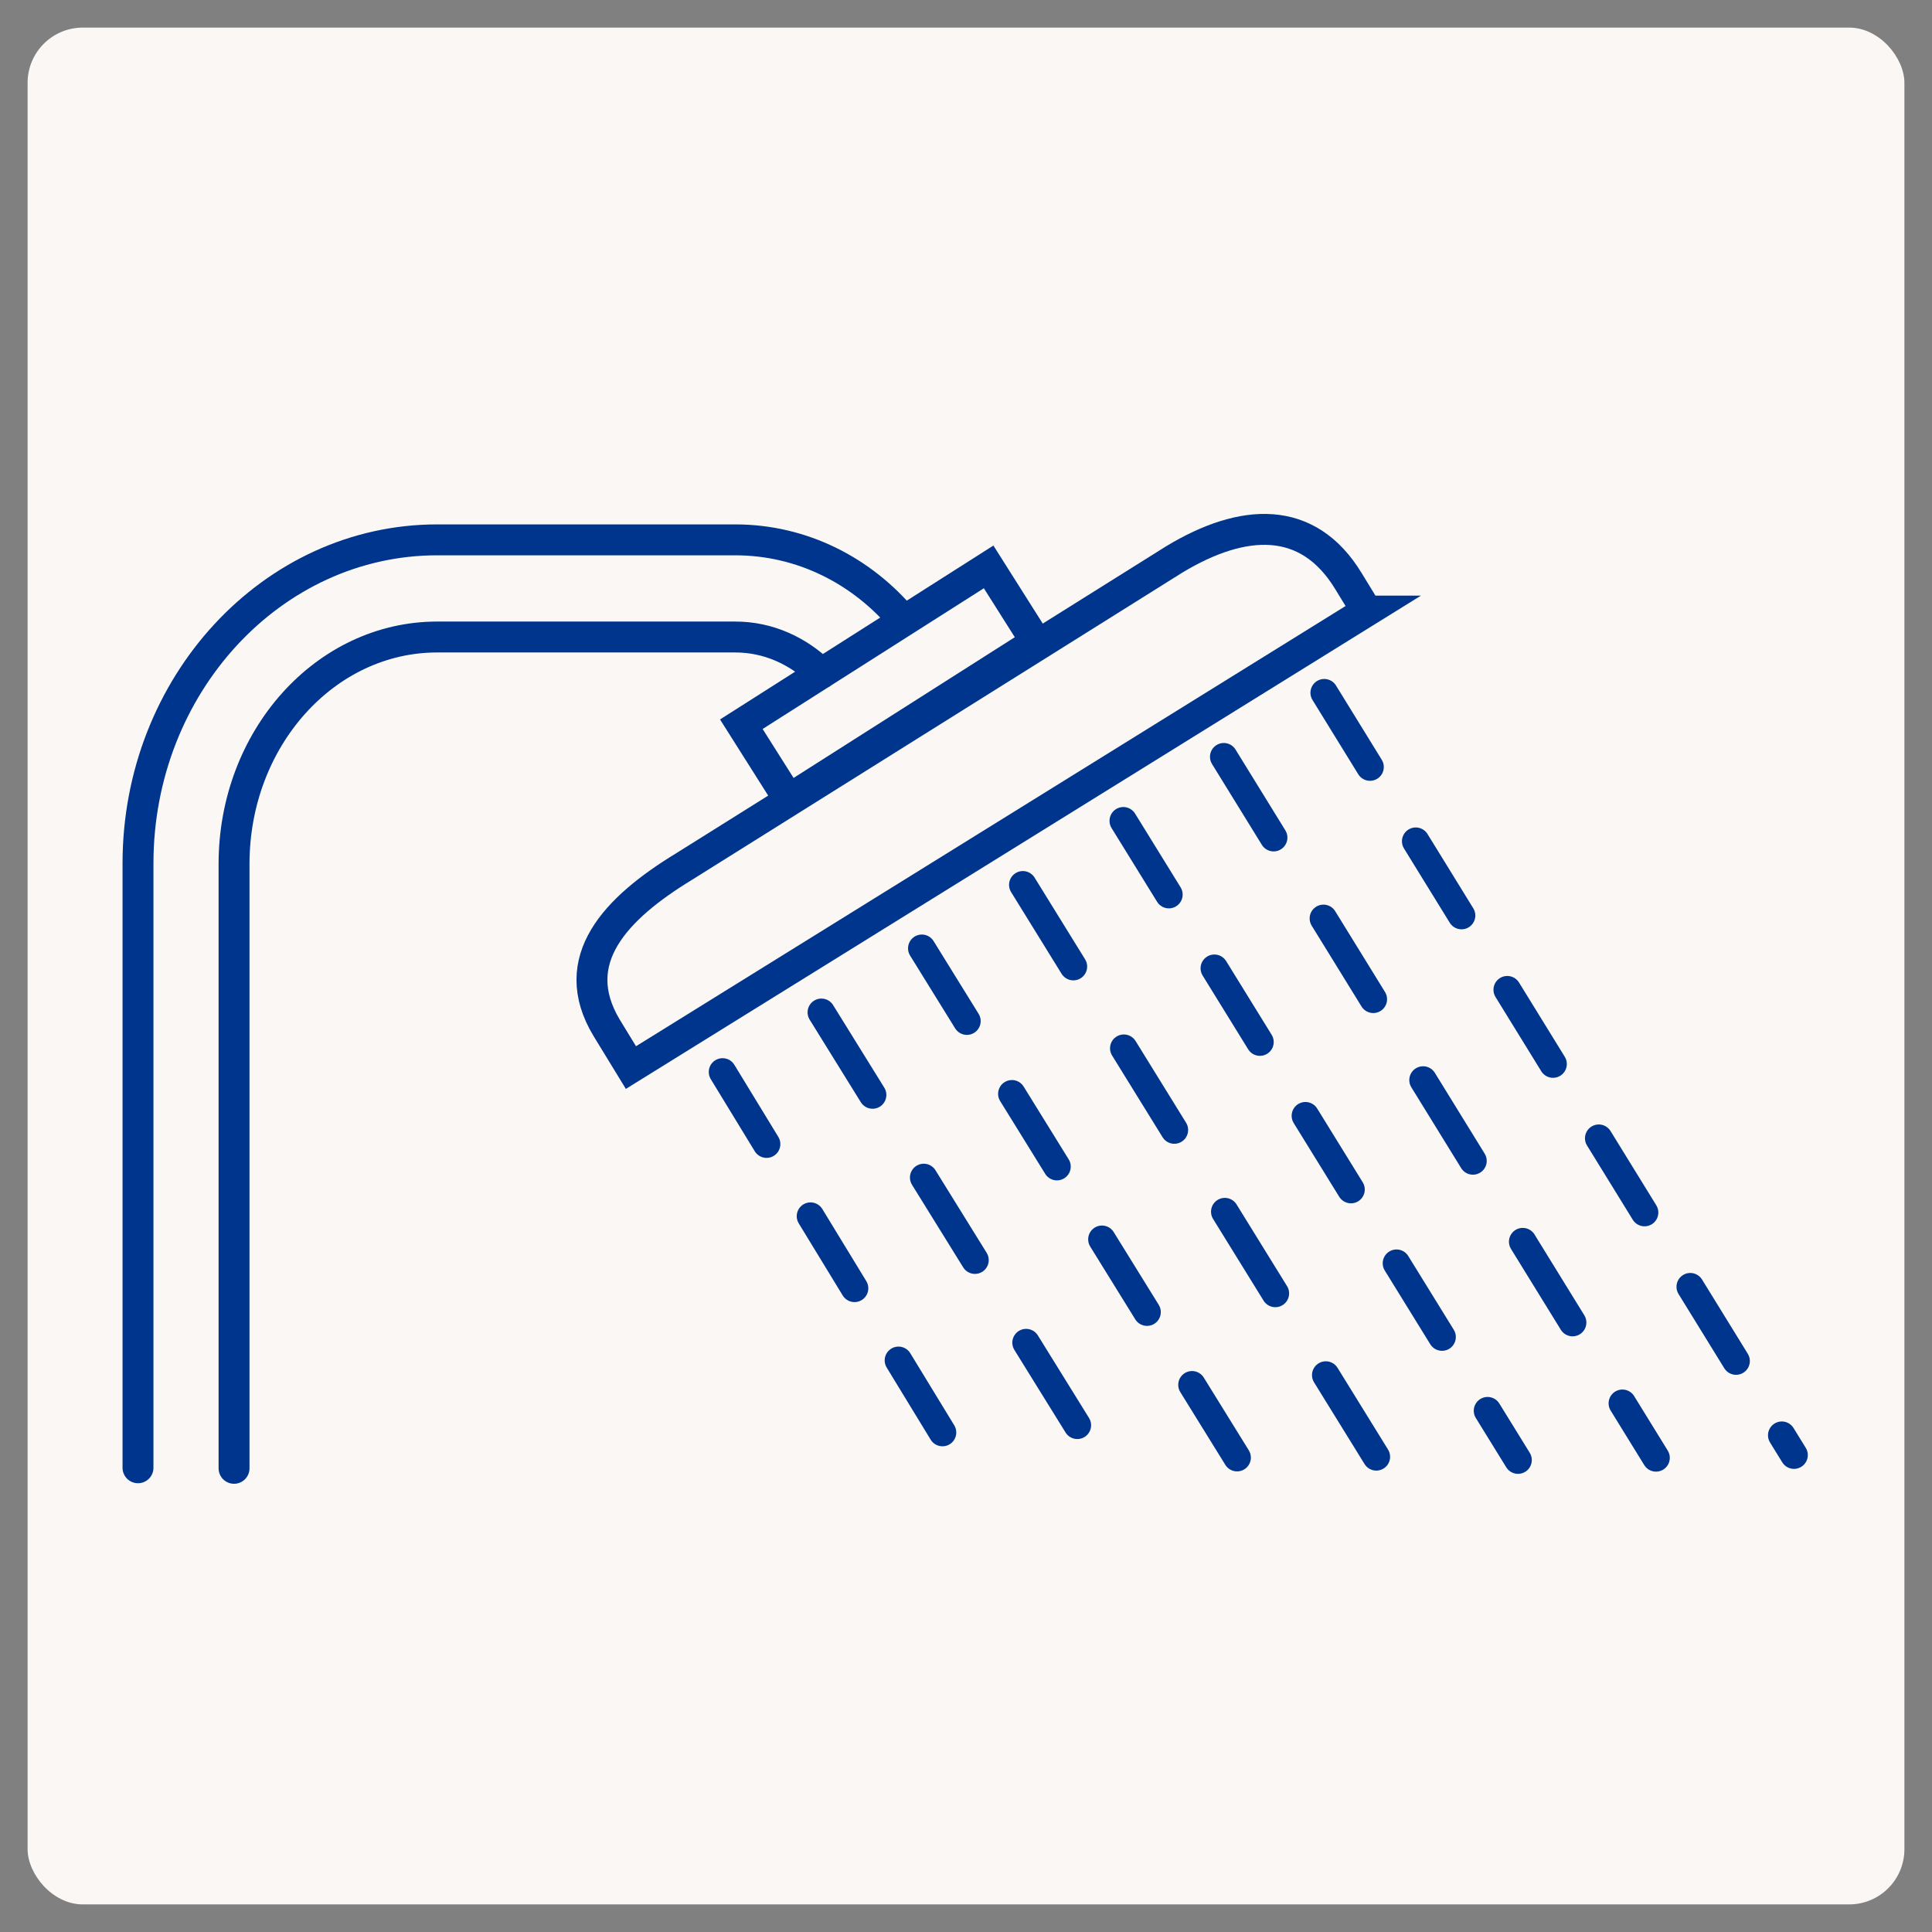 <svg xmlns="http://www.w3.org/2000/svg" viewBox="0 0 35 35">
  <rect x="0" y="0" width="35" height="35" fill="#808080" stroke="none"/>
  <defs>
    <style>
      .cls-1, .cls-2, .cls-3, .cls-4, .cls-5, .cls-6, .cls-7, .cls-8, .cls-9 {
        fill: none;
        stroke: #00358e;
        stroke-miterlimit: 10;
      }

      .cls-1, .cls-8 {
        stroke-width: .56px;
      }

      .cls-2 {
        stroke-dasharray: 1.57 1.57;
      }

      .cls-2, .cls-3, .cls-4, .cls-5, .cls-6, .cls-7, .cls-8, .cls-9 {
        stroke-linecap: round;
      }

      .cls-2, .cls-3, .cls-4, .cls-5, .cls-6, .cls-7, .cls-9 {
        stroke-width: .5px;
      }

      .cls-3 {
        stroke-dasharray: 1.76 1.76;
      }

      .cls-4 {
        stroke-dasharray: 1.53 1.53;
      }

      .cls-5 {
        stroke-dasharray: 1.72 1.72;
      }

      .cls-10 {
        fill: #faf7f4;
      }

      .cls-6 {
        stroke-dasharray: 1.55 1.55;
      }

      .cls-7 {
        stroke-dasharray: 1.58 1.58;
      }

      .cls-9 {
        stroke-dasharray: 1.74 1.74;
      }
    </style>
  </defs>
  <g id="Layer_2" data-name="Layer 2">
    <rect class="cls-10" x=".5" y=".5" width="34" height="34" rx="1" ry="1"></rect>
  </g>
  <g id="Layer_1" data-name="Layer 1">
    <g>
      <path class="cls-8" d="M18.77,11.63l-4.48,2.85-.86-1.36,4.48-2.85.86,1.36ZM14.88,12.2c-.42-.41-.96-.66-1.56-.66h-5.4c-2.03,0-3.68,1.84-3.68,4.11v10.95M2.5,26.59v-10.95c0-3.23,2.43-5.86,5.42-5.86h5.4c1.21,0,2.3.56,3.05,1.46"></path>
      <line class="cls-4" x1="13.09" y1="19.42" x2="17.5" y2="26.65"></line>
      <line class="cls-3" x1="14.88" y1="18.34" x2="20" y2="26.6"></line>
      <line class="cls-6" x1="16.7" y1="17.18" x2="22.5" y2="26.55"></line>
      <line class="cls-9" x1="18.53" y1="16.03" x2="25" y2="26.5"></line>
      <line class="cls-2" x1="20.35" y1="14.87" x2="27.5" y2="26.45"></line>
      <line class="cls-5" x1="22.17" y1="13.71" x2="30" y2="26.41"></line>
      <line class="cls-7" x1="23.99" y1="12.55" x2="32.5" y2="26.36"></line>
      <path class="cls-1" d="M24.76,11.07l-13.33,8.27-.44-.72c-.74-1.23.17-2.17,1.4-2.92l8.89-5.57c1.23-.74,2.41-.82,3.15.4l.33.54Z"></path>
    </g>
  </g>
</svg>
